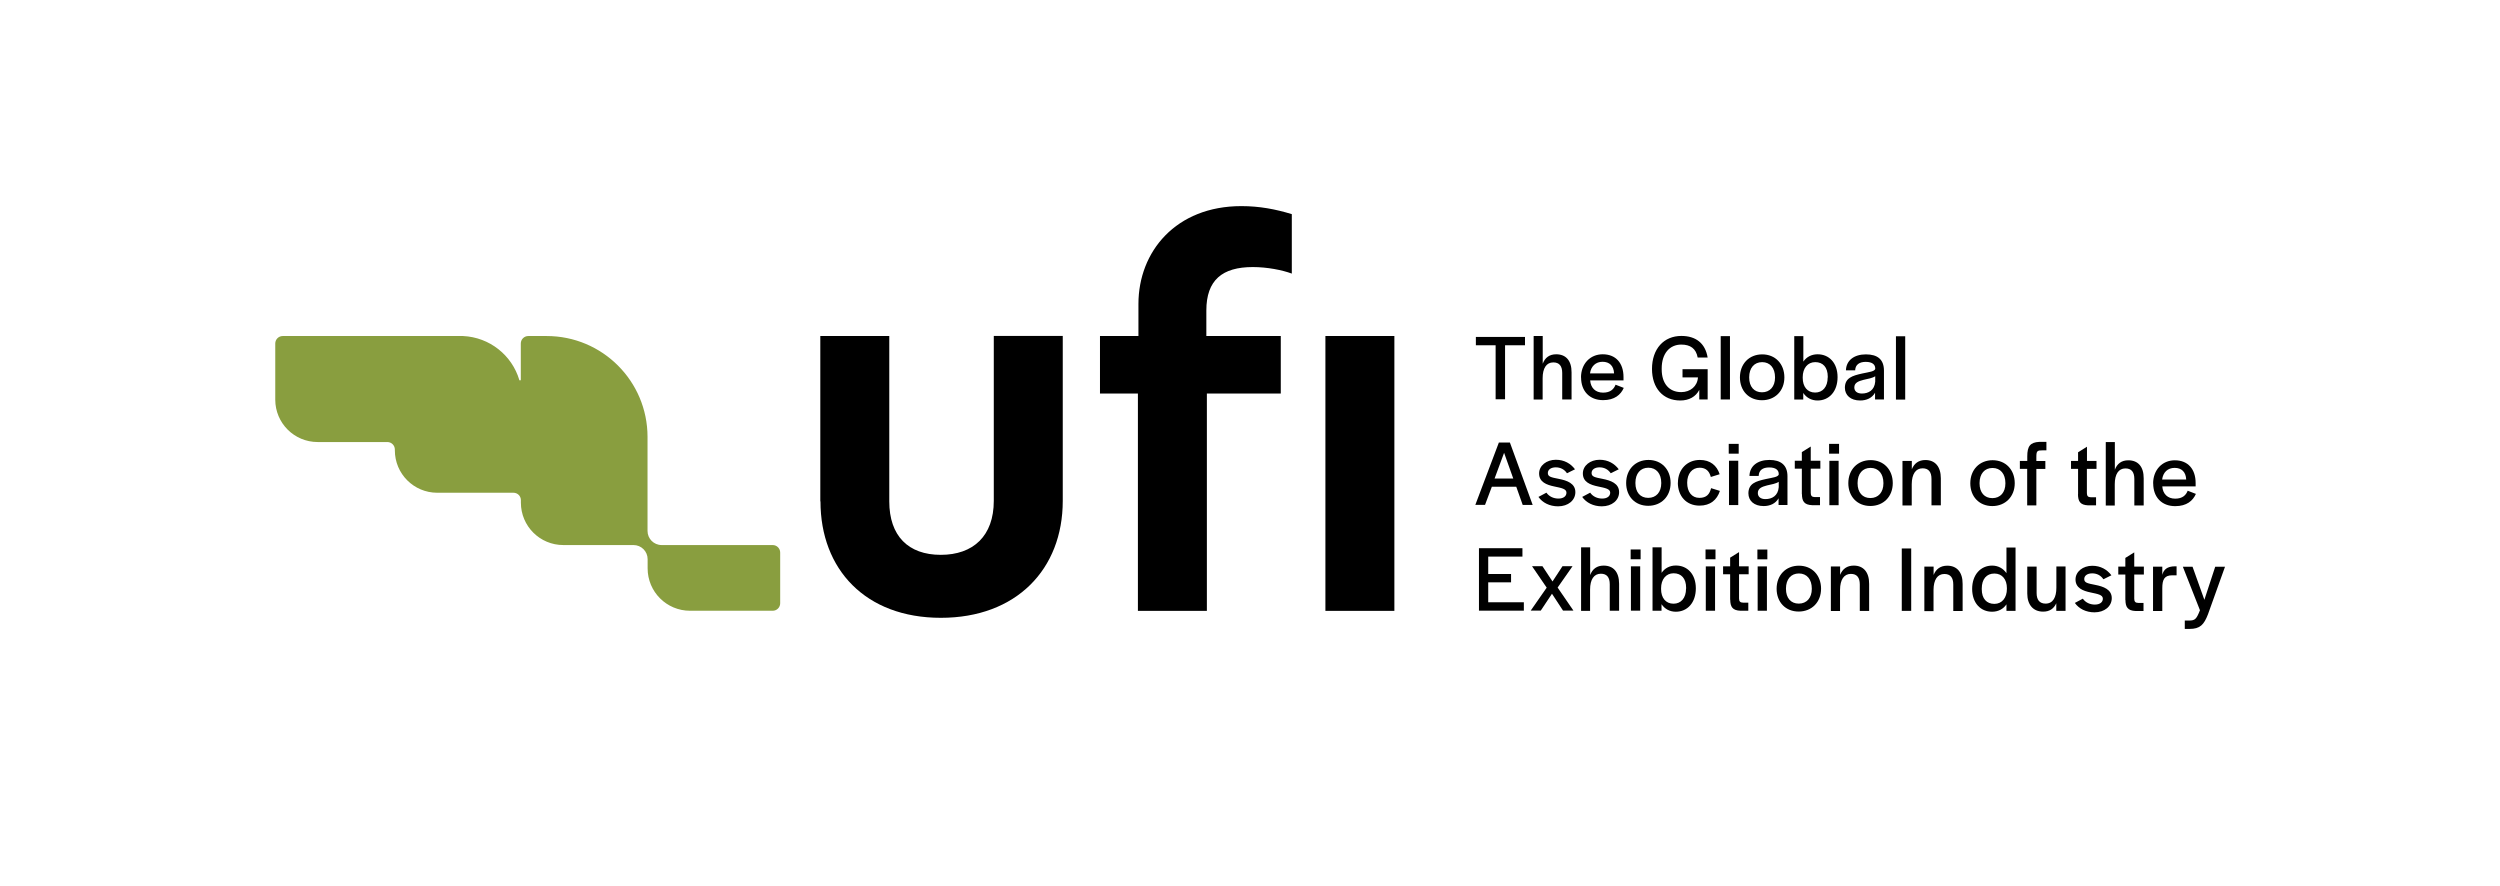 <?xml version="1.0" encoding="UTF-8"?>
<svg id="Layer_1" xmlns="http://www.w3.org/2000/svg" viewBox="0 0 283.46 100.43">
  <defs>
    <style>
      .cls-1 {
        fill: #899e3f;
      }
    </style>
  </defs>
  <path class="cls-1" d="M87.59,61.8h-12.57c-.89,0-1.6-.72-1.6-1.6v-10.66c0-6.32-5.12-11.44-11.44-11.44h-2.08c-.47,0-.85.38-.85.85v4.1c0,.1-.14.12-.17.03-.83-2.79-3.35-4.84-6.38-4.98h-20.44c-.47,0-.85.38-.85.85v6.36c0,2.66,2.15,4.81,4.81,4.81h7.9c.47,0,.85.38.85.85v.09c0,2.66,2.15,4.81,4.81,4.81h8.64c.47,0,.84.38.84.84v.28c0,2.66,2.15,4.81,4.81,4.81h7.96c.89,0,1.6.72,1.6,1.6v1.04c0,2.66,2.15,4.81,4.81,4.81h9.37c.47,0,.85-.38.85-.85v-5.75c0-.47-.38-.85-.85-.85Z"/>
  <g>
    <path d="M169.59,39.15h-2.25s0-.95,0-.95h5.57s0,.95,0,.95h-2.26s0,6.12,0,6.12h-1.07s0-6.12,0-6.12Z"/>
    <path d="M173.9,38.1h1.02s0,3.14,0,3.14c.26-.69.76-1.07,1.53-1.07,1.09,0,1.75.71,1.74,2.06v3.06s-1.06,0-1.06,0v-3c0-.79-.33-1.2-1.01-1.2-.78,0-1.21.65-1.21,1.8v2.41s-1.02,0-1.02,0v-7.18Z"/>
    <path d="M179.26,42.8c0-1.55,1.04-2.63,2.46-2.63,1.48,0,2.36.99,2.36,2.58v.38s-3.78,0-3.78,0c.06.86.61,1.39,1.46,1.39s1.23-.41,1.42-.9l.93.36c-.34.78-1.05,1.39-2.34,1.39-1.54,0-2.5-1.02-2.5-2.57ZM183.01,42.34c-.04-.86-.52-1.32-1.31-1.32-.76,0-1.31.5-1.42,1.32h2.73Z"/>
    <path d="M187.31,41.84c0-2.3,1.35-3.75,3.33-3.75,1.63,0,2.71.82,2.98,2.45h-1.13c-.19-1.03-.84-1.47-1.86-1.47-1.32,0-2.22,1.01-2.22,2.71v.1c0,1.61.85,2.58,2.21,2.58,1.04,0,1.84-.67,1.9-1.67h-1.75s0-.93,0-.93h2.85s0,3.43,0,3.43h-.95s0-1.08,0-1.08c-.4.77-1.16,1.2-2.15,1.2-1.95,0-3.21-1.39-3.21-3.58Z"/>
    <path d="M195.1,38.11h1.05s0,7.18,0,7.18h-1.05s0-7.18,0-7.18Z"/>
    <path d="M197.28,42.79c0-1.53,1.04-2.61,2.53-2.61,1.48,0,2.51,1.08,2.51,2.61s-1.06,2.59-2.54,2.59-2.5-1.06-2.5-2.59ZM201.26,42.82v-.04c0-1.05-.56-1.72-1.46-1.72s-1.47.66-1.47,1.71v.04c0,1.03.55,1.67,1.45,1.67s1.48-.65,1.48-1.67Z"/>
    <path d="M204.46,44.56v.74s-1.02,0-1.02,0v-7.19s1.03,0,1.03,0v2.89c.35-.52.92-.83,1.62-.83,1.29,0,2.26.97,2.26,2.59h0c0,1.63-.96,2.65-2.27,2.65-.69,0-1.26-.32-1.61-.84ZM207.24,42.8v-.08c0-1.08-.55-1.66-1.42-1.66-.87,0-1.42.7-1.42,1.7v.09c0,.99.52,1.66,1.41,1.66.84,0,1.42-.63,1.42-1.71Z"/>
    <path d="M209.18,43.98c0-1.13.84-1.38,1.96-1.63.85-.18,1.37-.23,1.48-.51v-.07c0-.42-.31-.74-1.08-.74-.74,0-1.15.34-1.19.9v.06s-1.05,0-1.05,0c.03-1.13.93-1.81,2.26-1.81s2.05.58,2.05,1.85v2.48s0,.78,0,.78h-1.01s0-.76,0-.76c-.34.6-.97.88-1.69.88-1.07,0-1.73-.59-1.73-1.45ZM212.62,43.28v-.62c-.31.21-.84.3-1.33.41-.58.15-1.04.33-1.04.86,0,.42.31.69.86.69.74,0,1.43-.37,1.51-1.35Z"/>
    <path d="M214.97,38.13h1.05s0,7.18,0,7.18h-1.05s0-7.18,0-7.18Z"/>
    <path d="M169.95,50.18h1.25s2.58,7.07,2.58,7.07h-1.13s-.73-2.06-.73-2.06h-2.77s-.77,2.05-.77,2.05h-1.1s2.67-7.07,2.67-7.07ZM171.58,54.26l-1.04-2.92-1.08,2.92h2.12Z"/>
    <path d="M174.44,56.34l.9-.48c.31.45.83.67,1.36.67.56,0,.91-.26.91-.67,0-.44-.58-.53-1.37-.7-.91-.19-1.73-.51-1.73-1.48,0-.88.83-1.55,1.9-1.55.95,0,1.68.43,2.17,1.08l-.91.45c-.29-.44-.74-.67-1.27-.67s-.9.25-.9.64c0,.42.34.49,1.26.67.91.18,1.86.51,1.86,1.5,0,.93-.82,1.61-1.96,1.61-.97,0-1.77-.42-2.22-1.06Z"/>
    <path d="M179.4,56.34l.9-.48c.31.45.83.67,1.36.67.56,0,.91-.26.91-.67,0-.44-.58-.53-1.37-.7-.91-.19-1.73-.51-1.73-1.48,0-.88.83-1.55,1.9-1.55.95,0,1.68.43,2.17,1.08l-.91.45c-.29-.44-.74-.67-1.27-.67s-.9.25-.9.64c0,.42.34.49,1.26.67.91.18,1.86.51,1.86,1.5,0,.93-.82,1.61-1.96,1.61-.97,0-1.77-.42-2.22-1.06Z"/>
    <path d="M184.38,54.76c0-1.53,1.05-2.61,2.53-2.61s2.51,1.08,2.51,2.61-1.06,2.59-2.54,2.59c-1.48,0-2.5-1.06-2.5-2.59ZM188.36,54.79v-.04c0-1.05-.56-1.72-1.46-1.72s-1.47.66-1.47,1.71v.04c0,1.03.55,1.67,1.45,1.67.91,0,1.48-.65,1.48-1.67Z"/>
    <path d="M190.25,54.74c0-1.5,1.02-2.59,2.49-2.59,1.18,0,1.93.64,2.24,1.62l-1,.31c-.17-.64-.53-1.04-1.26-1.05-.87,0-1.42.69-1.42,1.69v.04c0,.99.51,1.69,1.38,1.69.81,0,1.16-.41,1.33-1.1l1,.31c-.33,1.02-1.09,1.67-2.31,1.67-1.5,0-2.46-1.08-2.46-2.61Z"/>
    <path d="M196.01,50.33h1.13s0,1.11,0,1.11h-1.13s0-1.11,0-1.11ZM196.04,52.24h1.05s0,5.03,0,5.03h-1.05s0-5.03,0-5.03Z"/>
    <path d="M198.24,55.95c0-1.13.84-1.38,1.96-1.63.85-.18,1.37-.23,1.48-.51v-.07c0-.42-.31-.74-1.08-.74s-1.15.34-1.19.9v.06s-1.05,0-1.05,0c.03-1.13.93-1.81,2.26-1.81,1.29,0,2.05.58,2.05,1.85v2.48s0,.78,0,.78h-1.01s0-.76,0-.76c-.34.6-.97.88-1.69.88-1.07,0-1.73-.59-1.73-1.45ZM201.68,55.25v-.62c-.31.21-.84.3-1.33.41-.58.15-1.04.33-1.04.86,0,.42.31.69.86.69.74,0,1.43-.37,1.51-1.35Z"/>
    <path d="M204.3,56.02v-2.88s-.8,0-.8,0v-.9s.8,0,.8,0v-.98s1.01-.63,1.01-.63v1.61s1.09,0,1.09,0v.9s-1.09,0-1.09,0v2.75c0,.32.13.47.45.47h.6s0,.92,0,.92h-.89c-.92-.04-1.15-.46-1.16-1.26Z"/>
    <path d="M207.39,50.33h1.13s0,1.11,0,1.11h-1.13s0-1.11,0-1.11ZM207.42,52.25h1.05s0,5.03,0,5.03h-1.05s0-5.03,0-5.03Z"/>
    <path d="M209.57,54.78c0-1.53,1.05-2.61,2.53-2.61,1.48,0,2.51,1.08,2.51,2.61s-1.06,2.59-2.54,2.59-2.5-1.06-2.5-2.59ZM213.55,54.81v-.04c0-1.05-.56-1.72-1.46-1.72s-1.47.66-1.47,1.71v.04c0,1.03.55,1.67,1.45,1.67s1.48-.65,1.48-1.67Z"/>
    <path d="M215.73,52.26h1.04s0,.95,0,.95c.27-.67.78-1.05,1.54-1.05,1.09,0,1.75.74,1.75,2.08v3.06s-1.06,0-1.06,0v-3c0-.79-.33-1.2-1.01-1.2-.78,0-1.22.65-1.23,1.8v2.41s-1.05,0-1.05,0v-5.03Z"/>
    <path d="M223.4,54.79c0-1.53,1.05-2.61,2.53-2.61s2.51,1.08,2.51,2.61c0,1.51-1.06,2.59-2.54,2.59s-2.5-1.06-2.5-2.59ZM227.38,54.82v-.04c0-1.05-.56-1.72-1.46-1.72s-1.47.66-1.47,1.71v.04c0,1.03.55,1.67,1.45,1.67.91,0,1.48-.65,1.48-1.67Z"/>
    <path d="M229.86,53.16h-.84s0-.9,0-.9h.84s0-.51,0-.51c0-1.16.33-1.59,1.36-1.65h.81s0,.96,0,.96h-.38c-.67,0-.76.05-.76.77v.44s1.02,0,1.02,0v.9s-1.02,0-1.02,0v4.13s-1.04,0-1.04,0v-4.13Z"/>
    <path d="M235.62,56.04v-2.88s-.8,0-.8,0v-.9s.8,0,.8,0v-.98s1.01-.63,1.01-.63v1.61s1.08,0,1.08,0v.9s-1.09,0-1.09,0v2.75c0,.32.13.47.44.47h.6s0,.92,0,.92h-.89c-.92-.04-1.15-.46-1.16-1.26Z"/>
    <path d="M238.77,50.12h1.02s0,3.14,0,3.14c.26-.69.76-1.07,1.53-1.07,1.09,0,1.75.71,1.74,2.06v3.06s-1.06,0-1.06,0v-3c0-.79-.33-1.2-1.01-1.2-.78,0-1.21.65-1.21,1.8v2.41s-1.02,0-1.02,0v-7.18Z"/>
    <path d="M244.13,54.82c0-1.55,1.04-2.63,2.46-2.63,1.48,0,2.36.99,2.36,2.58v.38s-3.78,0-3.78,0c.06.86.61,1.39,1.46,1.39s1.23-.41,1.42-.9l.93.36c-.34.78-1.05,1.39-2.34,1.39-1.54,0-2.5-1.02-2.5-2.57ZM247.88,54.37c-.04-.86-.52-1.32-1.31-1.32s-1.31.5-1.42,1.32h2.73Z"/>
    <path d="M167.69,62.16h4.93s0,.95,0,.95h-3.88s0,1.97,0,1.97h2.59s0,.95,0,.95h-2.59s0,2.26,0,2.26h4.04s0,.95,0,.95h-5.09s0-7.08,0-7.08Z"/>
    <path d="M175.37,66.63l-1.66-2.43h1.18s1.14,1.73,1.14,1.73l1.13-1.73h1.14s-1.69,2.42-1.69,2.42l1.79,2.61h-1.18s-1.25-1.91-1.25-1.91l-1.27,1.91h-1.14s1.81-2.6,1.81-2.6Z"/>
    <path d="M179.28,62.06h1.02s0,3.14,0,3.14c.26-.69.76-1.07,1.53-1.07,1.09,0,1.75.71,1.75,2.06v3.06s-1.06,0-1.06,0v-3c0-.79-.33-1.2-1.01-1.2-.78,0-1.22.65-1.22,1.8v2.41s-1.02,0-1.02,0v-7.18Z"/>
    <path d="M184.89,62.3h1.13s0,1.11,0,1.11h-1.13s0-1.11,0-1.11ZM184.92,64.21h1.05s0,5.03,0,5.03h-1.05s0-5.03,0-5.03Z"/>
    <path d="M188.39,68.51v.74s-1.02,0-1.02,0v-7.19s1.03,0,1.03,0v2.89c.35-.52.92-.83,1.62-.83,1.29,0,2.26.97,2.26,2.59h0c0,1.63-.96,2.65-2.27,2.65-.69,0-1.26-.32-1.61-.84ZM191.18,66.74v-.08c0-1.08-.55-1.66-1.42-1.66-.87,0-1.42.7-1.42,1.7v.09c0,.99.52,1.66,1.41,1.66.84,0,1.42-.63,1.42-1.71Z"/>
    <path d="M193.38,62.3h1.13s0,1.11,0,1.11h-1.13s0-1.11,0-1.11ZM193.41,64.22h1.05s0,5.03,0,5.03h-1.05s0-5.03,0-5.03Z"/>
    <path d="M196.17,67.99v-2.88s-.8,0-.8,0v-.9s.8,0,.8,0v-.98s1.01-.63,1.01-.63v1.61s1.09,0,1.09,0v.9s-1.09,0-1.09,0v2.75c0,.32.13.47.45.47h.6s0,.92,0,.92h-.89c-.92-.04-1.15-.46-1.16-1.26Z"/>
    <path d="M199.26,62.31h1.13s0,1.11,0,1.11h-1.13s0-1.11,0-1.11ZM199.29,64.22h1.05s0,5.03,0,5.03h-1.05s0-5.03,0-5.03Z"/>
    <path d="M201.44,66.75c0-1.53,1.04-2.61,2.53-2.61,1.48,0,2.51,1.08,2.51,2.61s-1.06,2.59-2.54,2.59c-1.48,0-2.5-1.06-2.5-2.59ZM205.43,66.78v-.04c0-1.05-.56-1.72-1.46-1.72s-1.47.66-1.47,1.71v.04c0,1.03.55,1.67,1.45,1.67s1.48-.65,1.48-1.67Z"/>
    <path d="M207.6,64.23h1.04s0,.95,0,.95c.27-.67.78-1.05,1.55-1.05,1.09,0,1.75.74,1.74,2.08v3.06s-1.06,0-1.06,0v-3c0-.79-.33-1.2-1.01-1.2-.78,0-1.22.65-1.23,1.8v2.41s-1.04,0-1.04,0v-5.03Z"/>
    <path d="M215.63,62.19h1.07s0,7.07,0,7.07h-1.07s0-7.07,0-7.07Z"/>
    <path d="M218.2,64.24h1.04s0,.95,0,.95c.27-.67.78-1.05,1.55-1.05,1.09,0,1.75.74,1.74,2.08v3.06s-1.06,0-1.06,0v-3c0-.79-.33-1.2-1.01-1.2-.78,0-1.22.65-1.23,1.8v2.41s-1.04,0-1.04,0v-5.03Z"/>
    <path d="M223.61,66.77c0-1.6.96-2.64,2.27-2.64.69,0,1.26.33,1.62.86v-2.91s1.03,0,1.03,0v7.18s-1.03,0-1.03,0v-.74c-.35.53-.93.84-1.63.84-1.29,0-2.26-.97-2.26-2.6ZM227.55,66.78v-.09c0-.99-.53-1.66-1.42-1.66s-1.43.63-1.43,1.71v.07c0,1.08.56,1.66,1.43,1.66s1.42-.7,1.42-1.7Z"/>
    <path d="M229.86,67.3v-3.06s1.06,0,1.06,0v3c0,.78.34,1.2,1.02,1.2.83,0,1.22-.71,1.22-1.8v-2.41s1.04,0,1.04,0v5.03s-1.05,0-1.05,0v-.86c-.28.62-.77.95-1.49.95-1.13,0-1.8-.78-1.8-2.06Z"/>
    <path d="M235.26,68.36l.9-.48c.31.45.83.67,1.36.67.56,0,.91-.26.91-.67,0-.44-.58-.53-1.37-.7-.91-.19-1.73-.51-1.73-1.48,0-.88.83-1.55,1.9-1.55.95,0,1.68.43,2.17,1.08l-.91.45c-.29-.44-.74-.67-1.27-.67s-.9.25-.9.64c0,.42.34.49,1.26.67.91.18,1.86.51,1.86,1.5,0,.93-.82,1.61-1.96,1.61-.97,0-1.77-.42-2.22-1.06Z"/>
    <path d="M240.98,68.02v-2.88s-.8,0-.8,0v-.9s.8,0,.8,0v-.98s1.01-.63,1.01-.63v1.61s1.09,0,1.09,0v.9s-1.09,0-1.09,0v2.75c0,.32.13.47.45.47h.6s0,.92,0,.92h-.89c-.92-.04-1.15-.46-1.16-1.26Z"/>
    <path d="M244.13,64.25h1.04s0,.93,0,.93c.15-.59.54-.97,1.46-.97h.16s0,1.02,0,1.02h-.48c-.89,0-1.14.45-1.14,1.47v2.58s-1.05,0-1.05,0v-5.03Z"/>
    <path d="M247.71,70.36h.48c.69,0,.85-.15,1.25-1.17l-1.94-4.93h1.1s1.34,3.75,1.34,3.75l1.23-3.75h1.11s-1.93,5.39-1.93,5.39c-.46,1.19-.9,1.66-2.1,1.66h-.53s0-.95,0-.95Z"/>
  </g>
  <g>
    <path d="M93.01,56.85v-18.75h7.82v18.75c0,3.91,2.15,6.06,5.84,6.06s6.01-2.15,6.01-6.12v-18.7h7.82v18.7c0,7.76-5.27,13.26-13.82,13.26s-13.65-5.5-13.65-13.2Z"/>
    <path d="M129.03,44.62h-4.31v-6.52h4.36v-3.63c0-5.95,4.25-11.1,11.67-11.1,2.04,0,3.85.34,5.72.91v6.74c-1.08-.4-2.78-.74-4.42-.74-3.46,0-5.27,1.47-5.27,4.93v2.89h8.44v6.52h-8.38v24.64h-7.82v-24.64ZM150.28,38.1h7.82v31.16h-7.82v-31.16Z"/>
  </g>
</svg>
